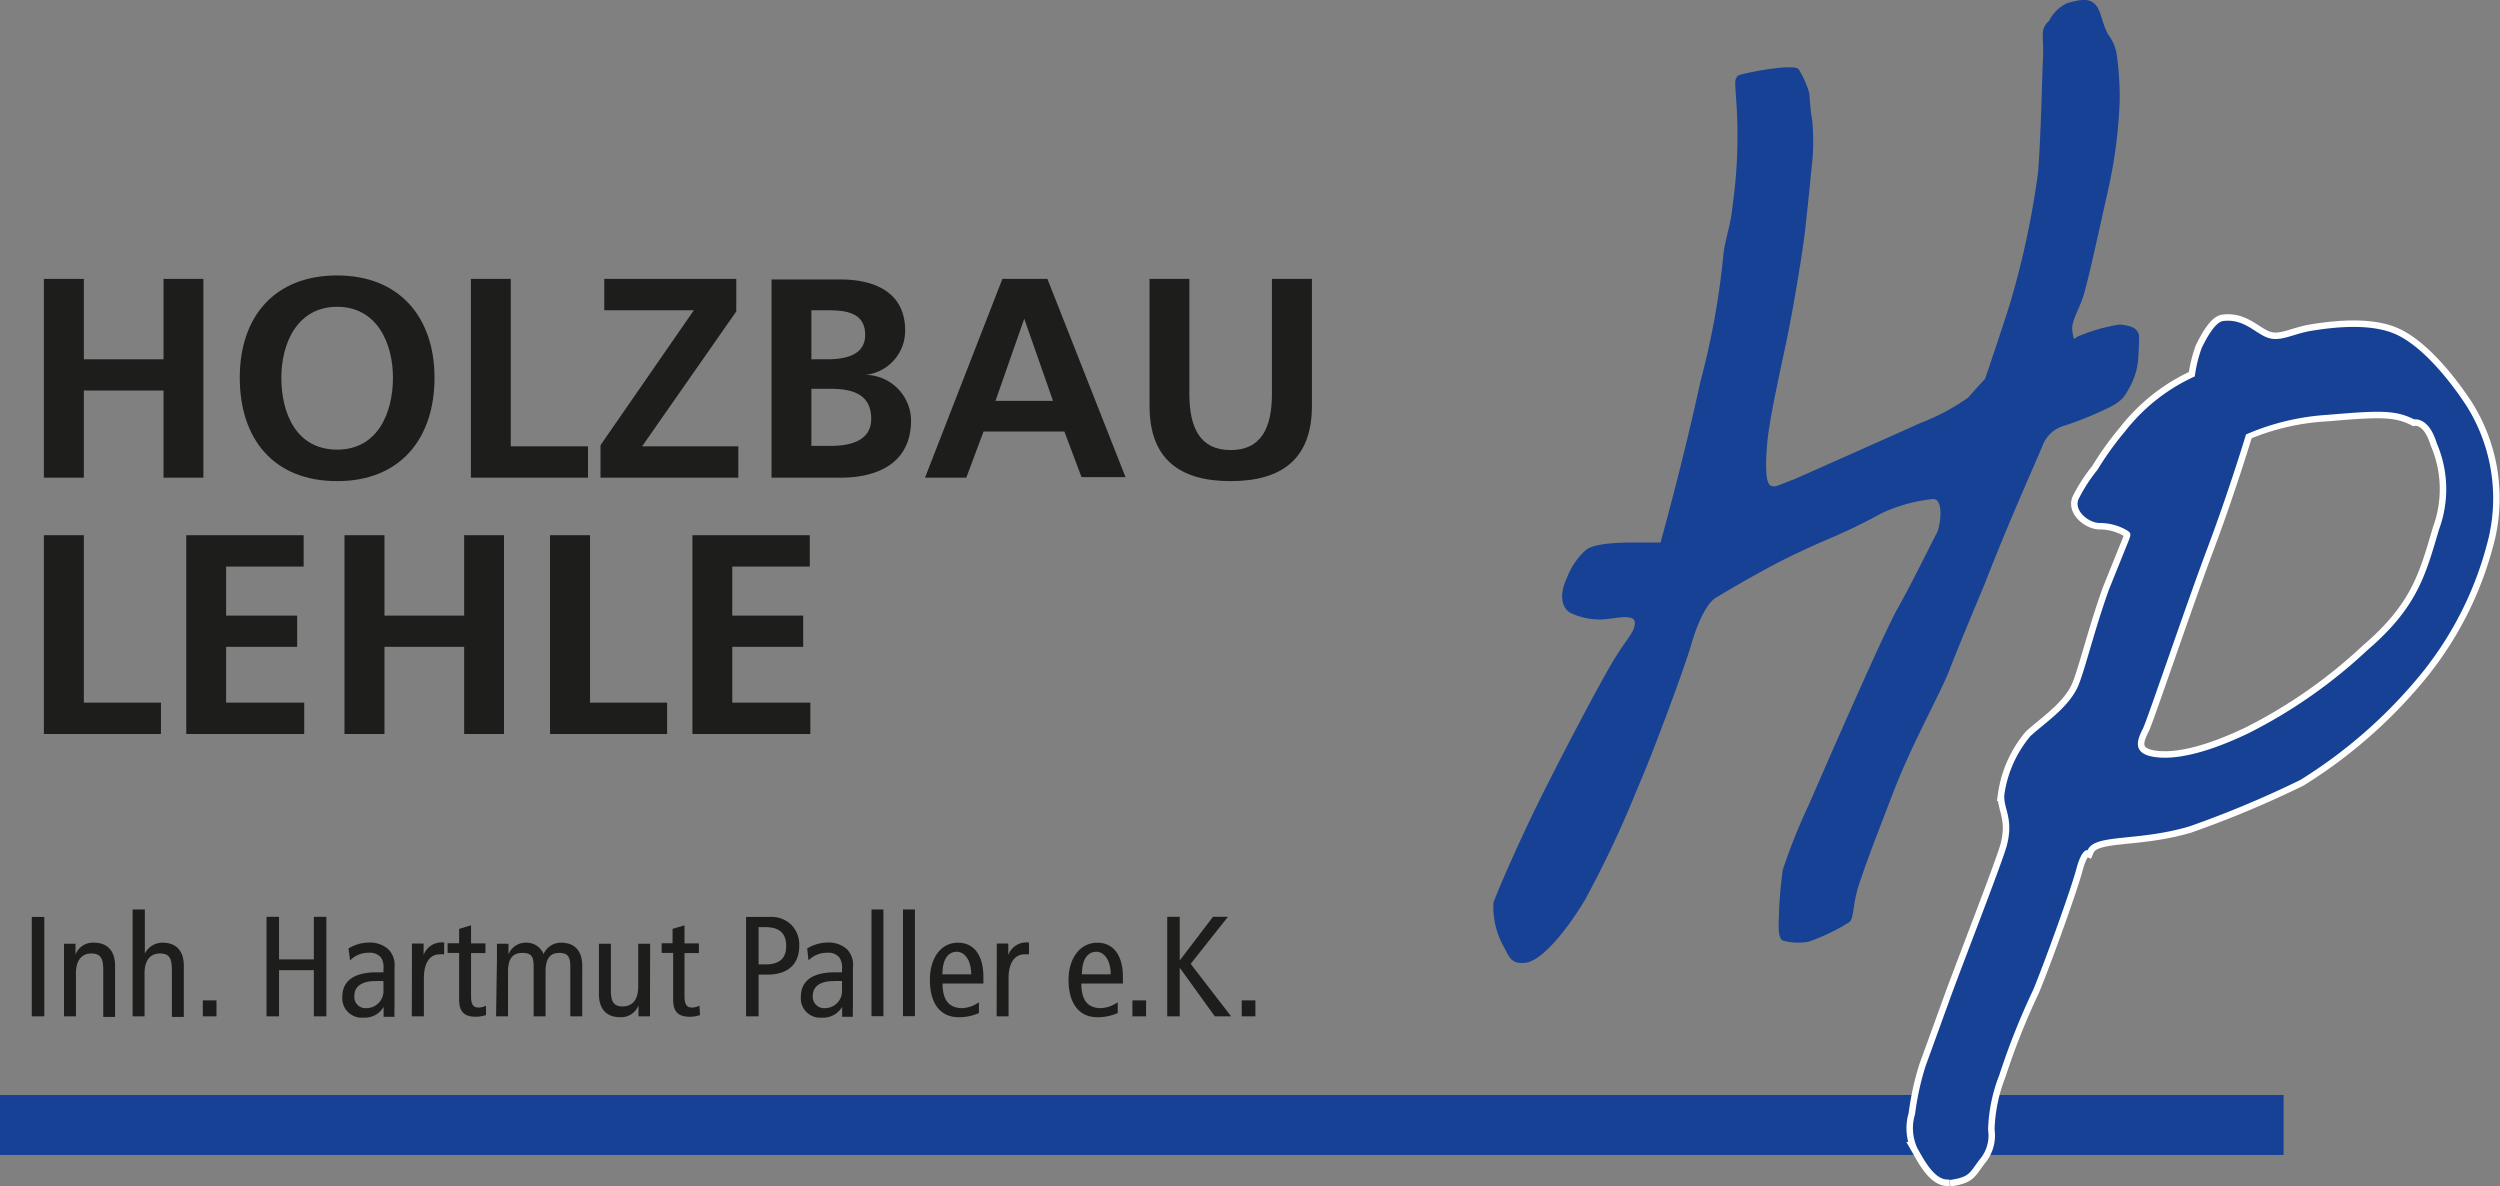 <svg xmlns="http://www.w3.org/2000/svg" xmlns:xlink="http://www.w3.org/1999/xlink" viewBox="0 0 173.81 82.49"><rect x="0" y="0" width="173.81" height="82.49" fill="#808080" stroke="none"/><defs><style>.cls-1,.cls-7{fill:#164194;}.cls-2{clip-path:url(#clip-path);}.cls-3,.cls-4{fill:#1d1d1b;}.cls-4,.cls-5,.cls-7{fill-rule:evenodd;}.cls-5{fill:#fff;}.cls-6{fill:none;stroke:#fff;stroke-width:0.9px;}</style><clipPath id="clip-path"><rect id="SVGID" class="cls-1" y="76.13" width="158.75" height="4.16"/></clipPath></defs><title>logo</title><g id="Ebene_2" data-name="Ebene 2"><g id="Ebene_1-2" data-name="Ebene 1"><rect id="SVGID-2" data-name="SVGID" class="cls-1" y="76.13" width="158.75" height="4.16"/><g class="cls-2"><rect class="cls-1" y="76.13" width="158.75" height="4.16"/></g><polyline class="cls-3" points="3.05 51.03 11.19 51.03 11.19 48.85 5.83 48.85 5.83 37.21 3.05 37.21"/><polyline class="cls-3" points="12.95 51.03 21.15 51.03 21.15 48.85 15.72 48.85 15.72 44.97 20.66 44.97 20.66 42.8 15.72 42.8 15.72 39.39 21.11 39.39 21.11 37.21 12.95 37.21"/><polyline class="cls-3" points="23.95 51.03 26.73 51.03 26.73 44.97 32.27 44.97 32.27 51.03 35.04 51.03 35.04 37.21 32.27 37.21 32.27 42.8 26.73 42.8 26.73 37.21 23.95 37.21"/><polyline class="cls-3" points="38.24 51.03 46.38 51.03 46.38 48.85 41.02 48.85 41.02 37.21 38.24 37.21"/><polyline class="cls-3" points="48.14 51.03 56.34 51.03 56.34 48.85 50.91 48.85 50.91 44.97 55.84 44.97 55.84 42.8 50.91 42.8 50.91 39.39 56.3 39.39 56.3 37.21 48.14 37.21"/><polyline class="cls-3" points="3.05 33.21 5.83 33.21 5.83 27.15 11.37 27.15 11.37 33.21 14.14 33.21 14.14 19.39 11.37 19.39 11.37 24.98 5.83 24.98 5.83 19.39 3.05 19.39"/><path class="cls-4" d="M19.56,26.26c0-2.43,1.13-4.93,3.88-4.93s3.88,2.5,3.88,4.93-1.05,5-3.88,5-3.88-2.51-3.88-5m-2.89,0c0,4.24,2.34,7.19,6.77,7.19s6.77-3,6.77-7.19-2.43-7.11-6.77-7.11S16.67,22,16.67,26.26"/><polyline class="cls-3" points="32.74 33.21 40.88 33.21 40.88 31.03 35.51 31.03 35.51 19.39 32.74 19.39"/><polyline class="cls-3" points="41.75 33.21 51.33 33.21 51.33 31.03 44.64 31.03 51.19 21.65 51.19 19.39 42.01 19.39 42.01 21.57 48.24 21.57 41.75 30.95"/><path class="cls-4" d="M53.64,33.21h4.83c1.74,0,4.87-.51,4.87-4a3.21,3.21,0,0,0-3.17-3.15v0a3.08,3.08,0,0,0,2.76-3.08c0-3-2.68-3.55-4.46-3.55H53.64V33.21m2.77-11.64h1.07c1.27,0,2.67.12,2.67,1.72,0,1.43-1.44,1.69-2.61,1.69H56.41Zm0,5.46h1.31c1.38,0,2.85.28,2.85,2.08C60.57,30.72,59,31,57.72,31H56.41Z"/><path class="cls-4" d="M64.31,33.21h2.87L68.38,30H74l1.19,3.17h3.06L72.82,19.39H69.69m3.52,8.48h-4l2-5.71h0Z"/><path class="cls-3" d="M79.92,28.22c0,3.7,2.1,5.23,5.64,5.23s5.65-1.53,5.65-5.23V19.39H88.43v8c0,2.36-.75,3.9-2.87,3.9s-2.87-1.54-2.87-3.9v-8H79.92"/><rect class="cls-3" x="2.21" y="63.75" width="0.87" height="6.91"/><path class="cls-3" d="M4.45,70.66h.83v-3c0-.91.42-1.37,1.07-1.37s.83.35.83,1.15v3.26H8V67.15c0-1.11-.59-1.61-1.47-1.61a1.29,1.29,0,0,0-1.28.82h0l0-.75h-.8c0,.35,0,.72,0,1.09"/><path class="cls-3" d="M9.22,70.66h.83v-3c0-.91.41-1.37,1.07-1.37s.83.35.83,1.15v3.26h.83V67.15c0-1.11-.59-1.61-1.47-1.61a1.36,1.36,0,0,0-1.24.76h0V63.23H9.22"/><rect class="cls-3" x="14.1" y="69.55" width="0.95" height="1.11"/><polyline class="cls-3" points="18.53 70.66 19.4 70.66 19.4 67.45 21.82 67.45 21.82 70.66 22.69 70.66 22.69 63.74 21.82 63.74 21.82 66.7 19.4 66.7 19.4 63.74 18.53 63.74"/><path class="cls-4" d="M26.66,68.81a1.19,1.19,0,0,1-1.17,1.28.78.78,0,0,1-.85-.88c0-.58.46-1,1.44-1a4.8,4.8,0,0,1,.58,0v.63m-2.32-2.07a1.78,1.78,0,0,1,1.3-.53,1,1,0,0,1,.84.32,1.22,1.22,0,0,1,.18.81v.23h-.48c-1.73,0-2.38.72-2.38,1.7a1.35,1.35,0,0,0,1.46,1.45A1.5,1.5,0,0,0,26.67,70h0l0,.69h.76a7.69,7.69,0,0,1,0-.78V67.25A1.55,1.55,0,0,0,27,66a1.91,1.91,0,0,0-1.35-.47,2.76,2.76,0,0,0-1.42.41Z"/><path class="cls-3" d="M28.63,70.66h.84V68c0-1.1.45-1.65,1.09-1.65a1.66,1.66,0,0,1,.32,0v-.82a1.34,1.34,0,0,0-1.43.86h0l0-.79h-.81c0,.35,0,.72,0,1.09"/><path class="cls-3" d="M33.79,69.92a1.2,1.2,0,0,1-.51.13c-.38,0-.53-.22-.53-.79v-3h1v-.67h-1V64.33l-.83.25v1h-.8v.67h.8v3.25c0,.89.41,1.19,1.17,1.19a2.28,2.28,0,0,0,.7-.12"/><path class="cls-3" d="M34.49,70.66h.83V67.54c0-.91.34-1.29,1-1.29s.78.3.78.94v3.47h.83V67.54c0-.91.33-1.29.95-1.29s.77.3.77.94v3.47h.83V67.15c0-1.11-.59-1.61-1.46-1.61a1.32,1.32,0,0,0-1.23.79,1.27,1.27,0,0,0-1.19-.79,1.28,1.28,0,0,0-1.25.82h0l0-.75h-.8c0,.35,0,.72,0,1.09"/><path class="cls-3" d="M45.2,65.61h-.83v3c0,.91-.42,1.36-1.07,1.36s-.83-.34-.83-1.15V65.61h-.83v3.5c0,1.11.59,1.61,1.47,1.61a1.3,1.3,0,0,0,1.28-.82h0l0,.76h.8c0-.36,0-.73,0-1.09"/><path class="cls-3" d="M48.63,69.92a1.16,1.16,0,0,1-.51.13c-.38,0-.53-.22-.53-.79v-3h1v-.67h-1V64.33l-.83.25v1H46v.67h.8v3.25c0,.89.41,1.19,1.17,1.19a2.23,2.23,0,0,0,.7-.12"/><path class="cls-4" d="M52.74,64.46h.49c.89,0,1.43.37,1.43,1.32,0,.78-.39,1.27-1.45,1.27h-.47V64.46m-.87,6.2h.87v-2.9h.58c1.47,0,2.25-.71,2.25-2.05A2,2,0,0,0,55,64.28a2,2,0,0,0-1.5-.53H51.87Z"/><path class="cls-4" d="M58.54,68.81a1.19,1.19,0,0,1-1.18,1.28.79.79,0,0,1-.85-.88c0-.58.46-1,1.44-1a5.07,5.07,0,0,1,.59,0v.63m-2.33-2.07a1.78,1.78,0,0,1,1.3-.53,1,1,0,0,1,.84.32,1.22,1.22,0,0,1,.19.81v.23h-.49c-1.73,0-2.37.72-2.37,1.7a1.34,1.34,0,0,0,1.45,1.45A1.53,1.53,0,0,0,58.55,70h0l0,.69h.75a7.69,7.69,0,0,1,0-.78V67.25A1.55,1.55,0,0,0,58.89,66a1.88,1.88,0,0,0-1.34-.47,2.76,2.76,0,0,0-1.43.41Z"/><rect class="cls-3" x="60.59" y="63.23" width="0.83" height="7.42"/><rect class="cls-3" x="62.78" y="63.23" width="0.83" height="7.42"/><path class="cls-4" d="M65.52,67.74c0-1.17.49-1.57,1-1.57s1,.53,1,1.57h-2m2.85.64v-.45c0-1.48-.63-2.39-1.77-2.39s-1.95,1-1.95,2.59.69,2.59,2,2.59a3.35,3.35,0,0,0,1.41-.29l0-.75a2.18,2.18,0,0,1-1.15.41c-.92,0-1.38-.54-1.38-1.71Z"/><path class="cls-3" d="M69.29,70.66h.83V68c0-1.1.46-1.65,1.1-1.65a1.66,1.66,0,0,1,.32,0v-.82a1.35,1.35,0,0,0-1.44.86h0l0-.79h-.8c0,.35,0,.72,0,1.09"/><path class="cls-4" d="M75.22,67.74c0-1.17.49-1.57,1-1.57s1,.53,1,1.57h-2m2.85.64v-.45c0-1.48-.64-2.39-1.78-2.39s-2,1-2,2.59.7,2.59,2,2.59a3.4,3.4,0,0,0,1.42-.29l0-.75a2.22,2.22,0,0,1-1.16.41c-.92,0-1.37-.54-1.37-1.71Z"/><rect class="cls-3" x="78.73" y="69.55" width="0.95" height="1.11"/><polyline class="cls-3" points="81.15 70.66 82.02 70.66 82.02 67.31 82.04 67.31 84.46 70.66 85.59 70.66 82.78 67.01 85.37 63.74 84.33 63.74 82.04 66.75 82.02 66.75 82.02 63.74 81.15 63.74"/><rect class="cls-3" x="86.33" y="69.55" width="0.95" height="1.11"/><path class="cls-5" d="M135.51,82c-1,.12-1.77-1.41-2.2-2.16a3.28,3.28,0,0,1-.17-2.37,19.15,19.15,0,0,1,.72-3.31l1.65-4.55c.64-1.81,3.62-9.44,4-10.78.52-1.93-.24-2.61-.16-3.58a8.11,8.11,0,0,1,1.81-4.07c1-.92,2.69-2,3.34-3.53.49-1.21,1.16-4,2.13-6.68l1.21-3c.32-.8.4-.88,0-1.12a3.75,3.75,0,0,0-1.86-.49c-.76,0-1.8-.84-1.48-1.64a11,11,0,0,1,1.32-2.05,21.58,21.58,0,0,1,1.94-2.7,12.88,12.88,0,0,1,4.83-3.8,9.35,9.35,0,0,1,.49-2c.29-.58.9-1.77,1.48-1.85,1.46-.19,2.25.88,3.13,1.17s1.77-.29,3-.49,3.93-.58,5.78.2,3.79,3.15,5,5a12.07,12.07,0,0,1,1.57,9.1,24,24,0,0,1-4.9,9.78,34,34,0,0,1-8.22,7.15,71.71,71.71,0,0,1-7.72,3.23c-3.64,1.07-6.57.49-7.06,1.65,0,0-.39-.17-.78,1.29s-2.16,6.37-3,8.41A49.58,49.58,0,0,0,139,74.74a11.19,11.19,0,0,0-.78,3.81,2.57,2.57,0,0,1-.48,1.93c-.81,1-.69,1.35-2.2,1.56m20.63-51.89s-1.21,4-2.69,7.93S149.3,50,149,50.62s-.92,1.73.73,2,4-.4,6.59-1.64a35.2,35.2,0,0,0,8.25-5.76c3.5-3,4.06-5.23,5-8.41a8.06,8.06,0,0,0-.16-6c-.56-1.85-1.56-1.65-1.56-1.65-1.29-.64-2.29-.64-6-.32a16.77,16.77,0,0,0-5.71,1.37"/><path class="cls-6" d="M135.51,82c-1,.12-1.77-1.41-2.2-2.16a3.28,3.28,0,0,1-.17-2.37,19.15,19.15,0,0,1,.72-3.31l1.65-4.55c.64-1.81,3.62-9.44,4-10.78.52-1.93-.24-2.61-.16-3.58a8.11,8.11,0,0,1,1.81-4.07c1-.92,2.69-2,3.34-3.53.49-1.21,1.16-4,2.13-6.68l1.21-3c.32-.8.4-.88,0-1.12a3.75,3.75,0,0,0-1.86-.49c-.76,0-1.8-.84-1.48-1.64a11,11,0,0,1,1.32-2.05,21.58,21.58,0,0,1,1.94-2.7,12.88,12.88,0,0,1,4.83-3.8,9.35,9.35,0,0,1,.49-2c.29-.58.9-1.77,1.48-1.85,1.46-.19,2.25.88,3.13,1.17s1.77-.29,3-.49,3.93-.58,5.78.2,3.79,3.15,5,5a12.07,12.07,0,0,1,1.57,9.1,24,24,0,0,1-4.9,9.78,34,34,0,0,1-8.22,7.15,71.71,71.71,0,0,1-7.72,3.23c-3.64,1.07-6.57.49-7.06,1.65,0,0-.39-.17-.78,1.29s-2.16,6.37-3,8.41A49.58,49.58,0,0,0,139,74.74a11.19,11.19,0,0,0-.78,3.81,2.57,2.57,0,0,1-.48,1.93c-.81,1-.69,1.35-2.2,1.56m20.63-51.89s-1.21,4-2.69,7.93S149.3,50,149,50.62s-.92,1.73.73,2,4-.4,6.59-1.64a35.2,35.2,0,0,0,8.25-5.76c3.5-3,4.06-5.23,5-8.41a8.06,8.06,0,0,0-.16-6c-.56-1.85-1.56-1.65-1.56-1.65-1.29-.64-2.29-.64-6-.32A16.77,16.77,0,0,0,156.14,30.15Z"/><path class="cls-7" d="M135.51,82c-1,.12-1.77-1.41-2.2-2.16a3.28,3.28,0,0,1-.17-2.37,19.15,19.15,0,0,1,.72-3.31l1.65-4.55c.64-1.81,3.62-9.44,4-10.78.52-1.93-.24-2.61-.16-3.58a8.11,8.11,0,0,1,1.81-4.07c1-.92,2.69-2,3.34-3.53.49-1.21,1.16-4,2.13-6.68l1.21-3c.32-.8.4-.88,0-1.12a3.75,3.75,0,0,0-1.86-.49c-.76,0-1.8-.84-1.48-1.64a11,11,0,0,1,1.32-2.05,21.58,21.58,0,0,1,1.94-2.7,12.88,12.88,0,0,1,4.83-3.8,9.35,9.35,0,0,1,.49-2c.29-.58.9-1.77,1.48-1.85,1.46-.19,2.25.88,3.13,1.17s1.77-.29,3-.49,3.93-.58,5.78.2,3.79,3.15,5,5a12.07,12.07,0,0,1,1.57,9.1,24,24,0,0,1-4.9,9.78,34,34,0,0,1-8.22,7.15,71.71,71.71,0,0,1-7.72,3.23c-3.64,1.07-6.57.49-7.06,1.65,0,0-.39-.17-.78,1.29s-2.16,6.37-3,8.41A49.58,49.58,0,0,0,139,74.74a11.19,11.19,0,0,0-.78,3.81,2.57,2.57,0,0,1-.48,1.93c-.81,1-.69,1.35-2.2,1.56m20.63-51.89s-1.21,4-2.69,7.93S149.3,50,149,50.62s-.92,1.73.73,2,4-.4,6.59-1.64a35.2,35.2,0,0,0,8.25-5.76c3.5-3,4.06-5.23,5-8.41a8.06,8.06,0,0,0-.16-6c-.56-1.85-1.56-1.65-1.56-1.65-1.29-.64-2.29-.64-6-.32a16.77,16.77,0,0,0-5.71,1.37"/><path class="cls-1" d="M115.45,37.7s1.53-5.44,2.76-11.13a55,55,0,0,0,1.63-9.08c.22-1.29.48-1.84.62-3.21a34.91,34.91,0,0,0,.27-7c-.13-1.89-.12-1.66.07-2,.07-.14,3.83-.89,4.24-.48a6.47,6.47,0,0,1,.74,1.65c.07.55.07,1.15.21,1.9a15.59,15.59,0,0,1-.07,3.56c-.14,1.56-.27,2.68-.41,4s-.81,5.47-1.36,8.06-1.17,5.37-1.3,7-.07,2.66.27,2.8.5-.05,1.65-.46c0,0,7.23-3.21,8.74-3.9a15.11,15.11,0,0,0,3.33-1.77c.33-.4,1.17-1.3,1.17-1.3s1.49-4.37,1.84-5.6a59.47,59.47,0,0,0,1.85-8.81c.21-2.8.27-6.61.34-8s-.26-1.87.42-2.48A2.68,2.68,0,0,1,143.74.21c.76-.21,1.32-.32,1.72-.07.67.41.6,1.43,1.15,2.32a3,3,0,0,1,.55,1.31A21.64,21.64,0,0,1,147.37,7a33.91,33.91,0,0,1-.76,6c-.48,2.13-1.42,6.5-1.77,7.59s-.89,1.77-.75,2.52.07.34.55.21a12.15,12.15,0,0,1,2.73-.76c.54.07,1.29.14,1.35.83,0,0,0,.67-.06,1.49a4.74,4.74,0,0,1-.61,2.06c-.41.81-.7,1.08-1.92,1.63a25.14,25.14,0,0,1-2.52,1A2.27,2.27,0,0,0,142,31c-.41,1-2.45,5.53-4,9.56,0,0-1.84,4.38-2.46,6s-2.6,5.12-3.89,8.47-1.75,4.52-2.39,6.42c-.48,1.42-.34,2.39-.69,2.66a13.56,13.56,0,0,1-2.86,1.37,4.17,4.17,0,0,1-1.7-.07c-.21-.06-.35-.27-.35-1.09a31.71,31.71,0,0,1,.28-3.83,40.53,40.53,0,0,1,1.83-4.57s5-11.55,6.15-13.6,2.53-4.91,2.73-5.25.56-2.29-.22-2.38a11.12,11.12,0,0,0-3.63,1,37.44,37.44,0,0,1-3.58,1.74s-2.21.93-4,1.89-3.24,1.82-3.93,2.24-1.32,1.89-1.73,3.32-2.54,7.23-3.7,9.89a73.75,73.75,0,0,1-3.67,7.8c-1.31,2.18-3,4.22-4.11,4.36s-1.16-.48-1.63-1.29a5.69,5.69,0,0,1-.62-2.87c.14-.48,1.65-4,3.22-7.17s4.44-8.62,5.32-10,1.29-1.7,1.29-2.32S112.27,43,112,43a4.71,4.71,0,0,1-2.86-.41c-.92-.64-.41-2-.21-2.39a4.9,4.9,0,0,1,1.37-2c.81-.54,3.06-.48,3.75-.48h1.41"/></g></g></svg>